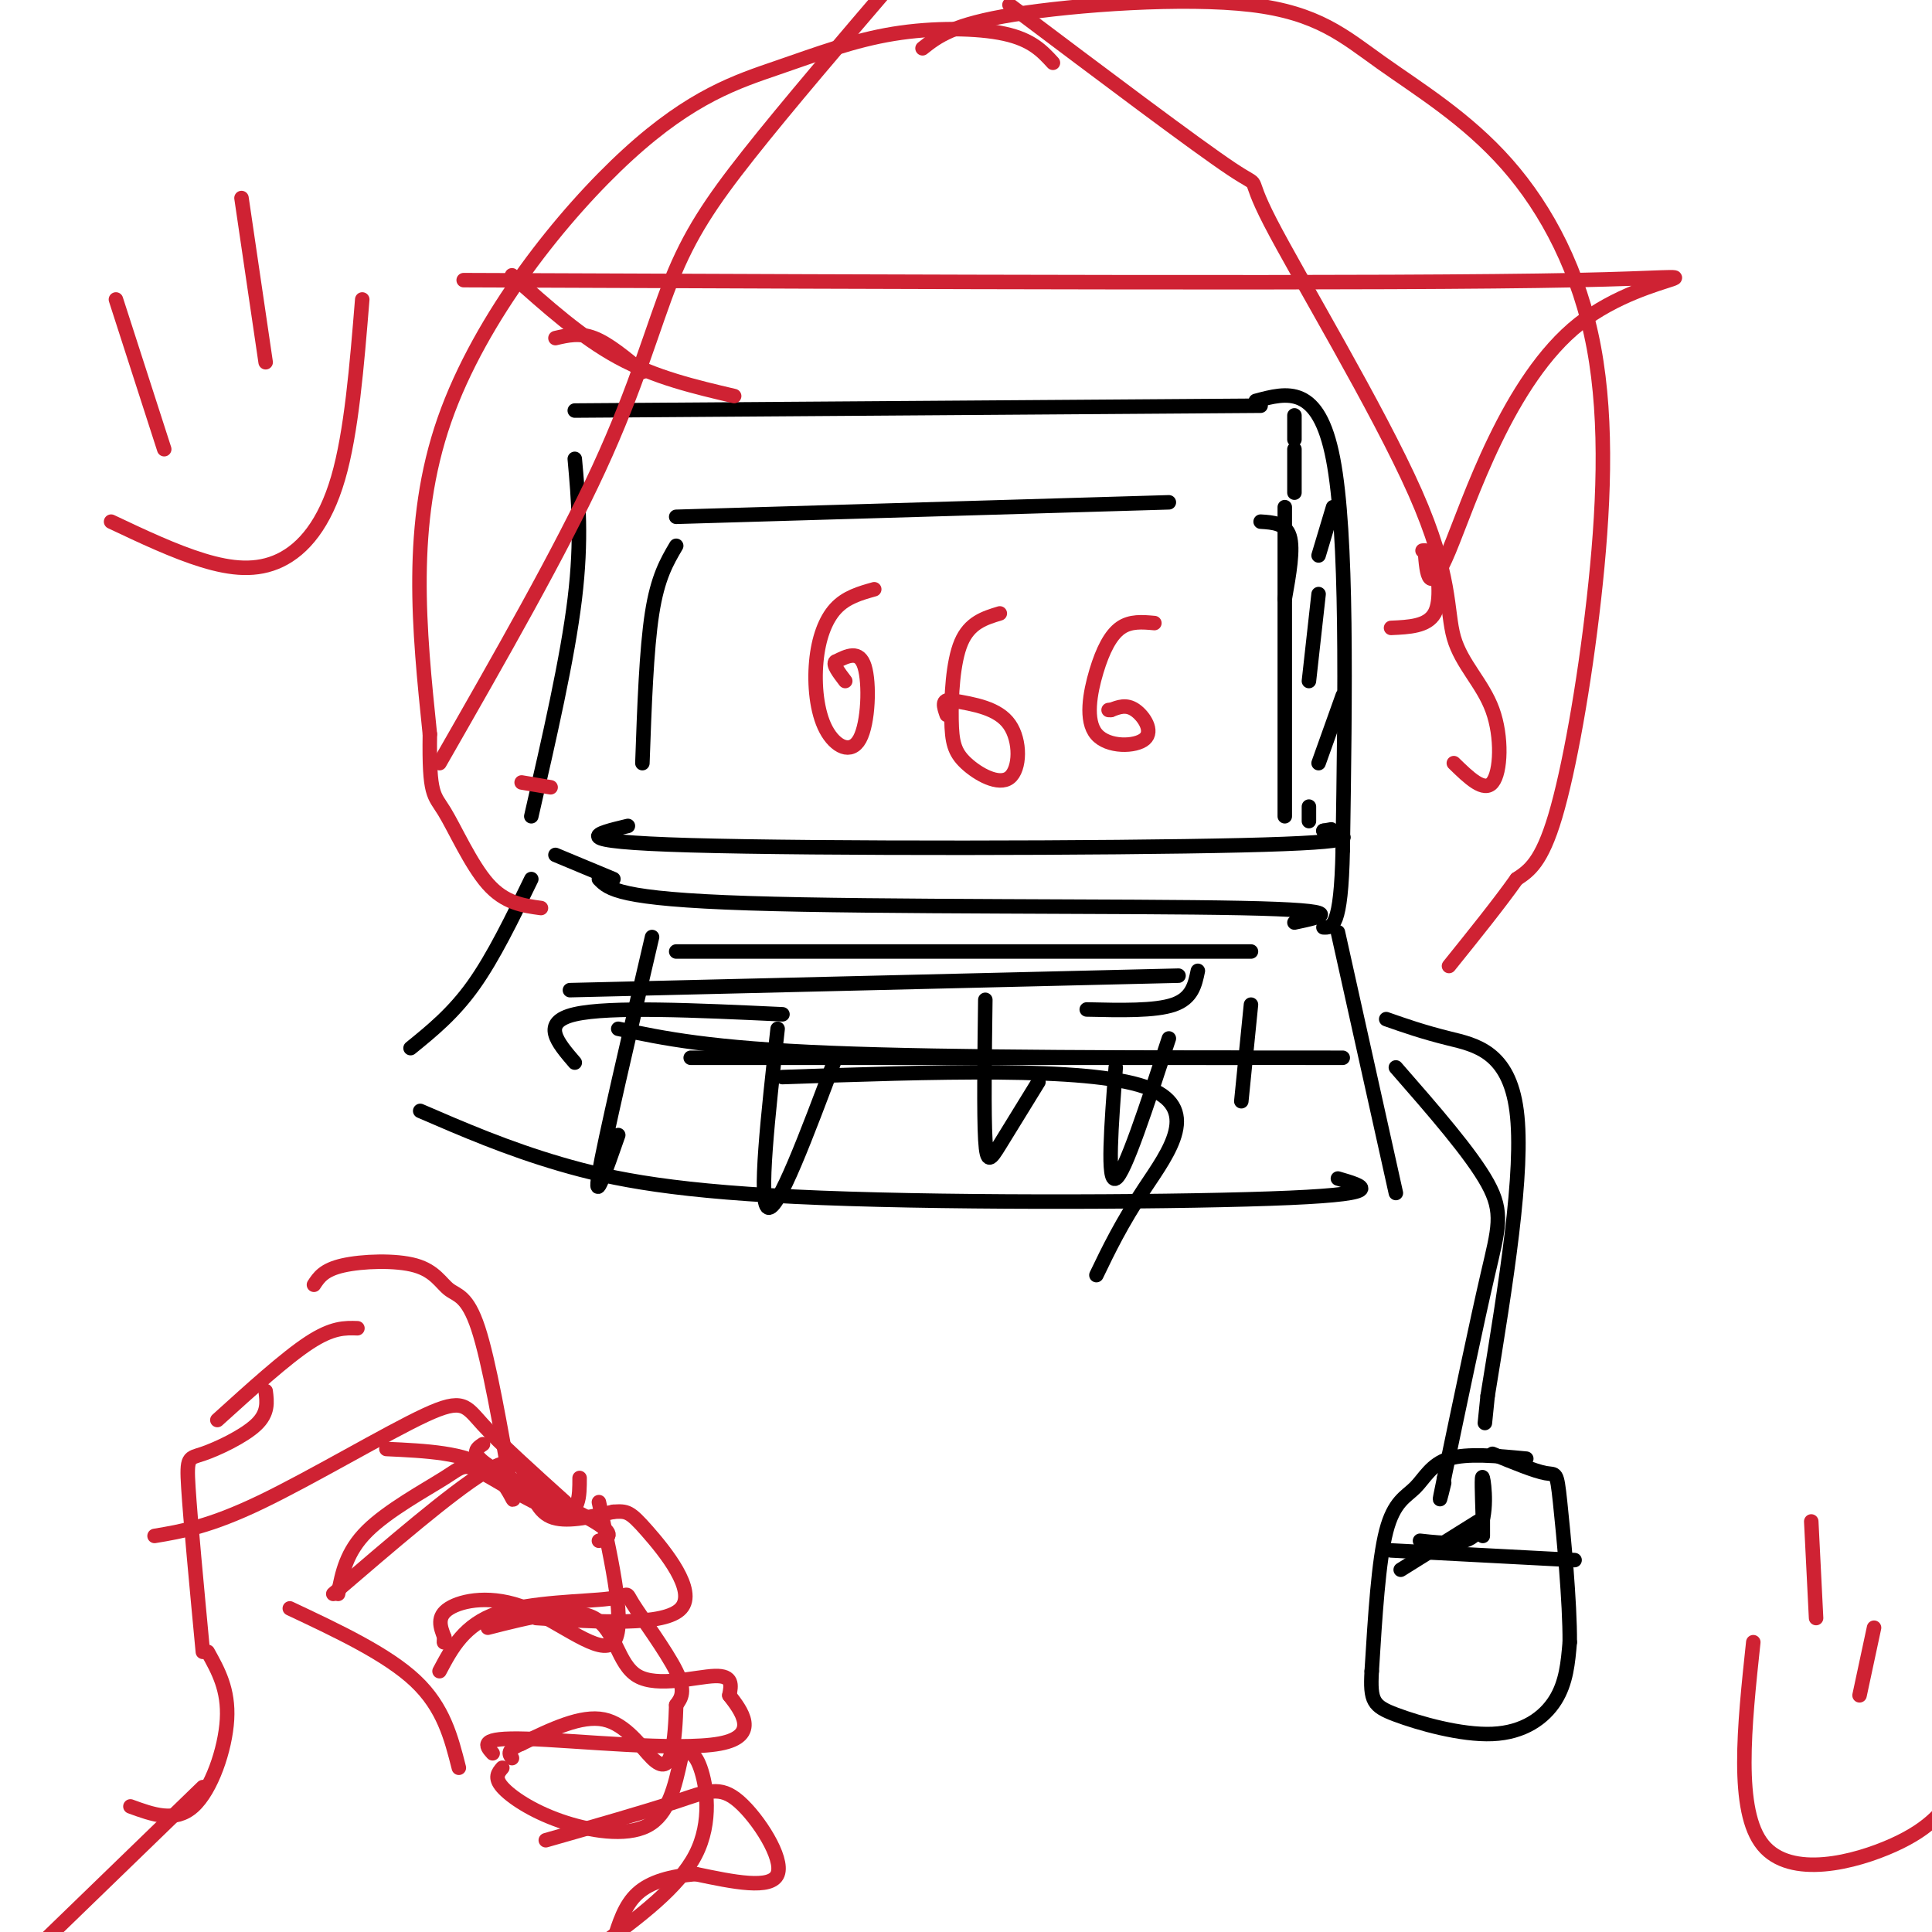 <svg viewBox='0 0 400 400' version='1.1' xmlns='http://www.w3.org/2000/svg' xmlns:xlink='http://www.w3.org/1999/xlink'><g fill='none' stroke='#000000' stroke-width='3' stroke-linecap='round' stroke-linejoin='round'><path d='M119,95c0.750,8.333 1.500,16.667 0,29c-1.500,12.333 -5.250,28.667 -9,45'/><path d='M119,85c0.000,0.000 142.000,-1.000 142,-1'/><path d='M266,105c0.000,0.000 0.000,64.000 0,64'/><path d='M124,182c2.000,2.067 4.000,4.133 31,5c27.000,0.867 79.000,0.533 102,1c23.000,0.467 17.000,1.733 11,3'/><path d='M110,182c-3.917,8.083 -7.833,16.167 -12,22c-4.167,5.833 -8.583,9.417 -13,13'/><path d='M87,230c8.976,3.881 17.952,7.762 29,11c11.048,3.238 24.167,5.833 54,7c29.833,1.167 76.381,0.905 97,0c20.619,-0.905 15.310,-2.452 10,-4'/><path d='M277,193c0.000,0.000 12.000,54.000 12,54'/><path d='M260,83c6.500,-1.750 13.000,-3.500 16,12c3.000,15.500 2.500,48.250 2,81'/><path d='M278,176c-0.333,16.167 -2.167,16.083 -4,16'/><path d='M115,177c0.000,0.000 12.000,5.000 12,5'/><path d='M140,113c-1.917,3.250 -3.833,6.500 -5,14c-1.167,7.500 -1.583,19.250 -2,31'/><path d='M140,107c0.000,0.000 102.000,-3.000 102,-3'/><path d='M130,171c-6.800,1.622 -13.600,3.244 13,4c26.600,0.756 86.600,0.644 114,0c27.400,-0.644 22.200,-1.822 17,-3'/><path d='M274,172c2.833,-0.500 1.417,-0.250 0,0'/><path d='M118,205c0.000,0.000 126.000,-3.000 126,-3'/><path d='M128,213c9.500,2.000 19.000,4.000 44,5c25.000,1.000 65.500,1.000 106,1'/><path d='M143,219c45.250,0.000 90.500,0.000 107,0c16.500,0.000 4.250,0.000 -8,0'/><path d='M135,194c-4.917,21.083 -9.833,42.167 -11,49c-1.167,6.833 1.417,-0.583 4,-8'/><path d='M161,213c-2.000,18.000 -4.000,36.000 -2,37c2.000,1.000 8.000,-15.000 14,-31'/><path d='M204,207c-0.156,11.844 -0.311,23.689 0,29c0.311,5.311 1.089,4.089 3,1c1.911,-3.089 4.956,-8.044 8,-13'/><path d='M231,221c-0.917,12.000 -1.833,24.000 0,23c1.833,-1.000 6.417,-15.000 11,-29'/><path d='M248,201c-0.583,2.833 -1.167,5.667 -5,7c-3.833,1.333 -10.917,1.167 -18,1'/><path d='M162,223c31.444,-1.089 62.889,-2.178 75,2c12.111,4.178 4.889,13.622 0,21c-4.889,7.378 -7.444,12.689 -10,18'/><path d='M162,210c-17.917,-0.833 -35.833,-1.667 -43,0c-7.167,1.667 -3.583,5.833 0,10'/><path d='M140,197c0.000,0.000 119.000,0.000 119,0'/><path d='M259,208c0.000,0.000 -2.000,20.000 -2,20'/><path d='M261,108c2.583,0.167 5.167,0.333 6,3c0.833,2.667 -0.083,7.833 -1,13'/><path d='M287,211c3.800,1.333 7.600,2.667 13,4c5.400,1.333 12.400,2.667 14,15c1.600,12.333 -2.200,35.667 -6,59'/><path d='M308,289c-1.000,9.833 -0.500,4.917 0,0'/><path d='M289,221c7.822,8.956 15.644,17.911 19,24c3.356,6.089 2.244,9.311 0,19c-2.244,9.689 -5.622,25.844 -9,42'/><path d='M299,306c-1.500,7.167 -0.750,4.083 0,1'/><path d='M316,302c-6.131,-0.583 -12.262,-1.167 -16,0c-3.738,1.167 -5.083,4.083 -7,6c-1.917,1.917 -4.405,2.833 -6,9c-1.595,6.167 -2.298,17.583 -3,29'/><path d='M284,346c-0.346,6.209 0.289,7.231 5,9c4.711,1.769 13.499,4.284 20,4c6.501,-0.284 10.715,-3.367 13,-7c2.285,-3.633 2.643,-7.817 3,-12'/><path d='M325,340c0.060,-8.107 -1.292,-22.375 -2,-29c-0.708,-6.625 -0.774,-5.607 -3,-6c-2.226,-0.393 -6.613,-2.196 -11,-4'/><path d='M290,325c0.000,0.000 16.000,-10.000 16,-10'/><path d='M288,321c0.000,0.000 38.000,2.000 38,2'/><path d='M294,319c4.956,0.556 9.911,1.111 12,-2c2.089,-3.111 1.311,-9.889 1,-11c-0.311,-1.111 -0.156,3.444 0,8'/><path d='M307,314c0.000,2.000 0.000,3.000 0,4'/><path d='M268,86c0.000,0.000 0.000,5.000 0,5'/><path d='M268,93c0.000,0.000 0.000,9.000 0,9'/><path d='M276,105c0.000,0.000 -3.000,10.000 -3,10'/><path d='M273,123c0.000,0.000 -2.000,18.000 -2,18'/><path d='M278,144c0.000,0.000 -5.000,14.000 -5,14'/><path d='M271,167c0.000,0.000 0.000,3.000 0,3'/></g>
<g fill='none' stroke='#cf2233' stroke-width='3' stroke-linecap='round' stroke-linejoin='round'><path d='M181,122c-2.920,0.822 -5.839,1.644 -8,4c-2.161,2.356 -3.562,6.247 -4,11c-0.438,4.753 0.089,10.367 2,14c1.911,3.633 5.207,5.286 7,2c1.793,-3.286 2.084,-11.510 1,-15c-1.084,-3.490 -3.542,-2.245 -6,-1'/><path d='M173,137c-0.667,0.500 0.667,2.250 2,4'/><path d='M207,127c-3.132,0.951 -6.263,1.903 -8,6c-1.737,4.097 -2.079,11.341 -2,16c0.079,4.659 0.578,6.733 3,9c2.422,2.267 6.768,4.726 9,3c2.232,-1.726 2.352,-7.636 0,-11c-2.352,-3.364 -7.176,-4.182 -12,-5'/><path d='M197,145c-2.167,-0.333 -1.583,1.333 -1,3'/><path d='M239,129c-2.476,-0.223 -4.951,-0.446 -7,1c-2.049,1.446 -3.671,4.562 -5,9c-1.329,4.438 -2.367,10.200 0,13c2.367,2.800 8.137,2.638 10,1c1.863,-1.638 -0.182,-4.754 -2,-6c-1.818,-1.246 -3.409,-0.623 -5,0'/><path d='M230,147c-0.833,0.000 -0.417,0.000 0,0'/><path d='M218,13c-2.178,-2.380 -4.356,-4.760 -10,-6c-5.644,-1.240 -14.753,-1.341 -23,0c-8.247,1.341 -15.633,4.122 -24,7c-8.367,2.878 -17.714,5.852 -31,18c-13.286,12.148 -30.510,33.471 -38,55c-7.490,21.529 -5.245,43.265 -3,65'/><path d='M89,152c-0.190,12.845 0.833,12.458 3,16c2.167,3.542 5.476,11.012 9,15c3.524,3.988 7.262,4.494 11,5'/><path d='M191,10c3.127,-2.480 6.255,-4.959 19,-7c12.745,-2.041 35.109,-3.642 49,-2c13.891,1.642 19.310,6.528 27,12c7.690,5.472 17.652,11.530 26,21c8.348,9.470 15.083,22.353 18,38c2.917,15.647 2.016,34.059 0,52c-2.016,17.941 -5.147,35.412 -8,45c-2.853,9.588 -5.426,11.294 -8,13'/><path d='M314,182c-3.667,5.167 -8.833,11.583 -14,18'/><path d='M91,158c12.542,-21.923 25.083,-43.845 33,-61c7.917,-17.155 11.208,-29.542 15,-39c3.792,-9.458 8.083,-15.988 16,-26c7.917,-10.012 19.458,-23.506 31,-37'/><path d='M209,1c19.398,14.603 38.795,29.207 46,34c7.205,4.793 2.216,-0.223 8,11c5.784,11.223 22.340,38.687 30,56c7.660,17.313 6.424,24.476 8,30c1.576,5.524 5.963,9.410 8,15c2.037,5.590 1.725,12.883 0,15c-1.725,2.117 -4.862,-0.941 -8,-4'/><path d='M115,70c2.500,-0.583 5.000,-1.167 8,0c3.000,1.167 6.500,4.083 10,7'/><path d='M96,58c96.315,0.381 192.631,0.762 230,0c37.369,-0.762 15.792,-2.667 1,9c-14.792,11.667 -22.798,36.905 -27,47c-4.202,10.095 -4.601,5.048 -5,0'/><path d='M295,114c-0.833,0.000 -0.417,0.000 0,0'/><path d='M106,57c7.167,6.417 14.333,12.833 22,17c7.667,4.167 15.833,6.083 24,8'/><path d='M297,114c0.750,5.167 1.500,10.333 0,13c-1.500,2.667 -5.250,2.833 -9,3'/><path d='M108,162c0.000,0.000 6.000,1.000 6,1'/><path d='M27,374c4.622,1.689 9.244,3.378 13,0c3.756,-3.378 6.644,-11.822 7,-18c0.356,-6.178 -1.822,-10.089 -4,-14'/><path d='M42,342c-1.292,-13.714 -2.583,-27.429 -3,-34c-0.417,-6.571 0.042,-6.000 3,-7c2.958,-1.000 8.417,-3.571 11,-6c2.583,-2.429 2.292,-4.714 2,-7'/><path d='M65,266c1.013,-1.549 2.026,-3.097 6,-4c3.974,-0.903 10.911,-1.159 15,0c4.089,1.159 5.332,3.735 7,5c1.668,1.265 3.762,1.219 6,8c2.238,6.781 4.619,20.391 7,34'/><path d='M106,309c0.911,4.356 -0.311,-1.756 -5,-5c-4.689,-3.244 -12.844,-3.622 -21,-4'/><path d='M70,330c0.845,-4.354 1.691,-8.708 6,-13c4.309,-4.292 12.083,-8.522 16,-11c3.917,-2.478 3.978,-3.206 8,-1c4.022,2.206 12.006,7.344 16,8c3.994,0.656 3.997,-3.172 4,-7'/><path d='M124,311c2.833,13.012 5.667,26.024 3,29c-2.667,2.976 -10.833,-4.083 -18,-7c-7.167,-2.917 -13.333,-1.690 -16,0c-2.667,1.690 -1.833,3.845 -1,6'/><path d='M92,339c-0.167,1.167 -0.083,1.083 0,1'/><path d='M91,346c2.547,-4.802 5.094,-9.604 12,-12c6.906,-2.396 18.171,-2.384 23,-3c4.829,-0.616 3.223,-1.858 5,1c1.777,2.858 6.936,9.817 9,14c2.064,4.183 1.032,5.592 0,7'/><path d='M140,353c-0.089,3.144 -0.313,7.502 -1,10c-0.687,2.498 -1.839,3.134 -4,1c-2.161,-2.134 -5.332,-7.038 -10,-8c-4.668,-0.962 -10.834,2.019 -17,5'/><path d='M108,361c-3.167,1.333 -2.583,2.167 -2,3'/><path d='M104,366c-0.863,1.012 -1.726,2.024 0,4c1.726,1.976 6.042,4.917 12,7c5.958,2.083 13.560,3.310 18,1c4.440,-2.310 5.720,-8.155 7,-14'/><path d='M141,363c1.356,-0.311 2.711,-0.622 4,3c1.289,3.622 2.511,11.178 -1,18c-3.511,6.822 -11.756,12.911 -20,19'/><path d='M74,275c-2.583,-0.083 -5.167,-0.167 -10,3c-4.833,3.167 -11.917,9.583 -19,16'/><path d='M69,330c12.155,-10.435 24.310,-20.869 31,-25c6.690,-4.131 7.917,-1.958 9,1c1.083,2.958 2.024,6.702 5,8c2.976,1.298 7.988,0.149 13,-1'/><path d='M127,313c2.821,-0.179 3.375,-0.125 7,4c3.625,4.125 10.321,12.321 7,16c-3.321,3.679 -16.661,2.839 -30,2'/><path d='M101,337c8.738,-2.226 17.476,-4.452 22,-2c4.524,2.452 4.833,9.583 9,12c4.167,2.417 12.190,0.119 16,0c3.810,-0.119 3.405,1.940 3,4'/><path d='M151,351c2.310,2.976 6.583,8.417 -2,10c-8.583,1.583 -30.024,-0.690 -40,-1c-9.976,-0.310 -8.488,1.345 -7,3'/><path d='M60,333c10.083,4.750 20.167,9.500 26,15c5.833,5.500 7.417,11.750 9,18'/><path d='M42,370c0.000,0.000 -32.000,31.000 -32,31'/><path d='M113,381c10.280,-2.935 20.560,-5.869 27,-8c6.440,-2.131 9.042,-3.458 13,0c3.958,3.458 9.274,11.702 8,15c-1.274,3.298 -9.137,1.649 -17,0'/><path d='M144,388c-5.089,0.444 -9.311,1.556 -12,4c-2.689,2.444 -3.844,6.222 -5,10'/><path d='M32,318c5.708,-0.958 11.417,-1.917 22,-7c10.583,-5.083 26.042,-14.292 34,-18c7.958,-3.708 8.417,-1.917 12,2c3.583,3.917 10.292,9.958 17,16'/><path d='M124,319c1.867,-0.578 3.733,-1.156 -1,-4c-4.733,-2.844 -16.067,-7.956 -21,-11c-4.933,-3.044 -3.467,-4.022 -2,-5'/><path d='M24,62c0.000,0.000 10.000,31.000 10,31'/><path d='M50,41c0.000,0.000 5.000,34.000 5,34'/><path d='M23,108c6.548,3.095 13.095,6.190 19,8c5.905,1.810 11.167,2.333 16,0c4.833,-2.333 9.238,-7.524 12,-17c2.762,-9.476 3.881,-23.238 5,-37'/><path d='M375,315c0.000,0.000 1.000,20.000 1,20'/><path d='M388,337c0.000,0.000 -3.000,14.000 -3,14'/><path d='M363,340c-1.867,17.489 -3.733,34.978 2,42c5.733,7.022 19.067,3.578 27,0c7.933,-3.578 10.467,-7.289 13,-11'/></g>
</svg>